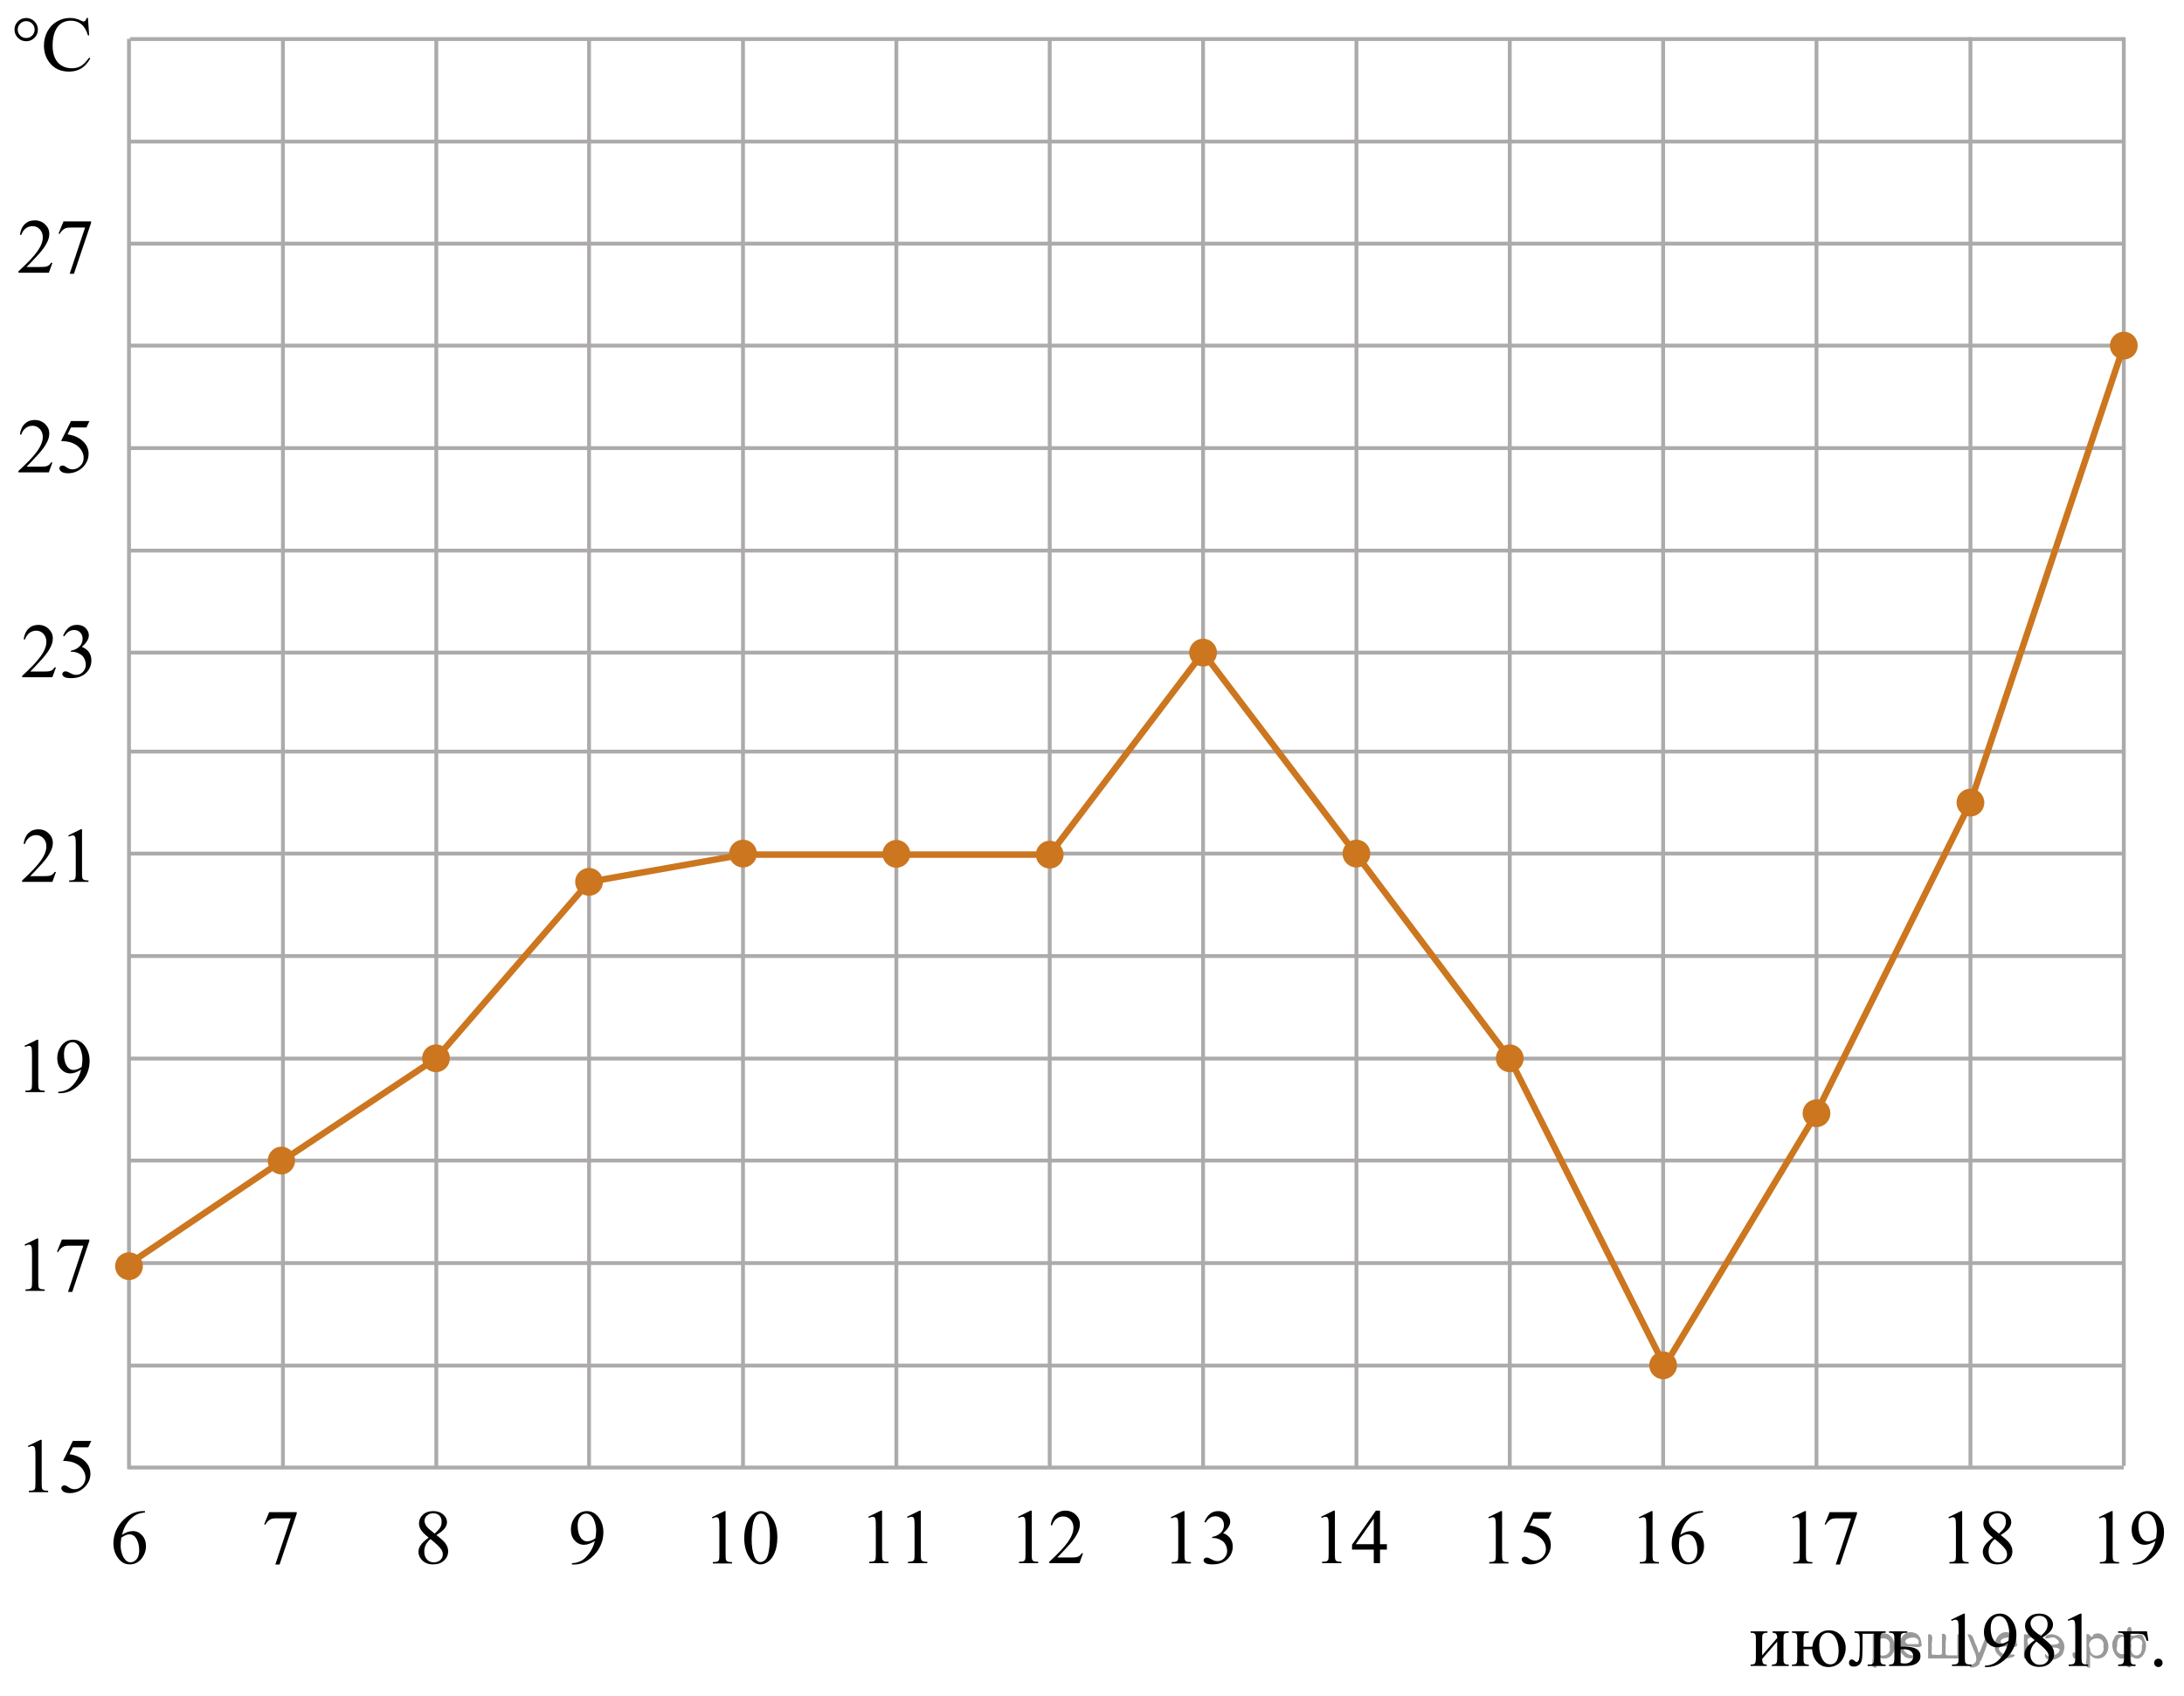 <?xml version="1.0" encoding="utf-8"?>
<!-- Generator: Adobe Illustrator 27.2.0, SVG Export Plug-In . SVG Version: 6.00 Build 0)  -->
<svg version="1.1" id="Слой_1" xmlns="http://www.w3.org/2000/svg" xmlns:xlink="http://www.w3.org/1999/xlink" x="0px" y="0px"
	 width="426.237px" height="330.986px" viewBox="0 0 426.237 330.986" enable-background="new 0 0 426.237 330.986"
	 xml:space="preserve">
<line fill="none" stroke="#ADAAAA" stroke-width="0.75" stroke-miterlimit="10" x1="25.412" y1="127.336" x2="414.488" y2="127.336"/>
<line fill="none" stroke="#ADAAAA" stroke-width="0.75" stroke-miterlimit="10" x1="25.412" y1="146.654" x2="414.488" y2="146.654"/>
<line fill="none" stroke="#ADAAAA" stroke-width="0.75" stroke-miterlimit="10" x1="25.412" y1="166.554" x2="414.488" y2="166.554"/>
<line fill="none" stroke="#ADAAAA" stroke-width="0.75" stroke-miterlimit="10" x1="25.412" y1="186.554" x2="414.488" y2="186.554"/>
<line fill="none" stroke="#ADAAAA" stroke-width="0.75" stroke-miterlimit="10" x1="25.412" y1="206.554" x2="414.488" y2="206.554"/>
<line fill="none" stroke="#ADAAAA" stroke-width="0.75" stroke-miterlimit="10" x1="25.412" y1="226.454" x2="414.488" y2="226.454"/>
<line fill="none" stroke="#ADAAAA" stroke-width="0.75" stroke-miterlimit="10" x1="25.412" y1="246.454" x2="414.488" y2="246.454"/>
<line fill="none" stroke="#ADAAAA" stroke-width="0.75" stroke-miterlimit="10" x1="25.412" y1="266.454" x2="414.488" y2="266.454"/>
<line fill="none" stroke="#ADAAAA" stroke-width="0.75" stroke-miterlimit="10" x1="25.373" y1="286.354" x2="414.488" y2="286.354"/>
<line fill="none" stroke="#ADAAAA" stroke-width="0.75" stroke-miterlimit="10" x1="25.174" y1="286.697" x2="25.174" y2="7.578"/>
<line fill="none" stroke="#ADAAAA" stroke-width="0.75" stroke-miterlimit="10" x1="55.219" y1="286.354" x2="55.219" y2="7.578"/>
<line fill="none" stroke="#ADAAAA" stroke-width="0.75" stroke-miterlimit="10" x1="85.149" y1="286.354" x2="85.149" y2="7.578"/>
<line fill="none" stroke="#ADAAAA" stroke-width="0.75" stroke-miterlimit="10" x1="114.962" y1="286.354" x2="114.962" y2="7.578"/>
<line fill="none" stroke="#ADAAAA" stroke-width="0.75" stroke-miterlimit="10" x1="145.007" y1="286.354" x2="145.007" y2="7.578"/>
<line fill="none" stroke="#ADAAAA" stroke-width="0.75" stroke-miterlimit="10" x1="174.937" y1="286.354" x2="174.937" y2="7.578"/>
<line fill="none" stroke="#ADAAAA" stroke-width="0.75" stroke-miterlimit="10" x1="204.866" y1="286.354" x2="204.866" y2="7.578"/>
<line fill="none" stroke="#ADAAAA" stroke-width="0.75" stroke-miterlimit="10" x1="234.795" y1="286.354" x2="234.795" y2="7.578"/>
<line fill="none" stroke="#ADAAAA" stroke-width="0.75" stroke-miterlimit="10" x1="264.725" y1="286.354" x2="264.725" y2="7.578"/>
<line fill="none" stroke="#ADAAAA" stroke-width="0.75" stroke-miterlimit="10" x1="294.654" y1="286.354" x2="294.654" y2="7.578"/>
<line fill="none" stroke="#ADAAAA" stroke-width="0.75" stroke-miterlimit="10" x1="324.583" y1="286.354" x2="324.583" y2="7.578"/>
<line fill="none" stroke="#ADAAAA" stroke-width="0.75" stroke-miterlimit="10" x1="354.513" y1="286.354" x2="354.513" y2="7.578"/>
<line fill="none" stroke="#ADAAAA" stroke-width="0.75" stroke-miterlimit="10" x1="25.412" y1="47.536" x2="414.488" y2="47.536"/>
<line fill="none" stroke="#ADAAAA" stroke-width="0.75" stroke-miterlimit="10" x1="25.412" y1="67.436" x2="414.488" y2="67.436"/>
<line fill="none" stroke="#ADAAAA" stroke-width="0.75" stroke-miterlimit="10" x1="25.412" y1="87.436" x2="414.488" y2="87.436"/>
<line fill="none" stroke="#ADAAAA" stroke-width="0.75" stroke-miterlimit="10" x1="25.412" y1="107.436" x2="414.488" y2="107.436"/>
<line fill="none" stroke="#ADAAAA" stroke-width="0.75" stroke-miterlimit="10" x1="25.373" y1="7.623" x2="414.488" y2="7.623"/>
<line fill="none" stroke="#ADAAAA" stroke-width="0.75" stroke-miterlimit="10" x1="25.412" y1="27.623" x2="414.488" y2="27.623"/>
<circle fill="#CC761F" stroke="#CC761F" stroke-width="0.75" stroke-miterlimit="10" cx="25.174" cy="247.065" r="2.339"/>
<ellipse fill="#CC761F" stroke="#CC761F" stroke-width="0.75" stroke-miterlimit="10" cx="54.92" cy="226.454" rx="2.292" ry="2.339"/>
<circle fill="#CC761F" stroke="#CC761F" stroke-width="0.75" stroke-miterlimit="10" cx="85.09" cy="206.504" r="2.339"/>
<circle fill="#CC761F" stroke="#CC761F" stroke-width="0.75" stroke-miterlimit="10" cx="114.962" cy="172.072" r="2.339"/>
<circle fill="#CC761F" stroke="#CC761F" stroke-width="0.75" stroke-miterlimit="10" cx="145.007" cy="166.554" r="2.339"/>
<circle fill="#CC761F" stroke="#CC761F" stroke-width="0.75" stroke-miterlimit="10" cx="174.937" cy="166.604" r="2.339"/>
<circle fill="#CC761F" stroke="#CC761F" stroke-width="0.75" stroke-miterlimit="10" cx="204.866" cy="166.76" r="2.339"/>
<circle fill="#CC761F" stroke="#CC761F" stroke-width="0.75" stroke-miterlimit="10" cx="234.795" cy="127.336" r="2.339"/>
<circle fill="#CC761F" stroke="#CC761F" stroke-width="0.75" stroke-miterlimit="10" cx="264.724" cy="166.554" r="2.339"/>
<circle fill="#CC761F" stroke="#CC761F" stroke-width="0.75" stroke-miterlimit="10" cx="294.654" cy="206.504" r="2.339"/>
<circle fill="#CC761F" stroke="#CC761F" stroke-width="0.75" stroke-miterlimit="10" cx="324.583" cy="266.404" r="2.339"/>
<circle fill="#CC761F" stroke="#CC761F" stroke-width="0.75" stroke-miterlimit="10" cx="354.513" cy="217.221" r="2.339"/>
<g>
	<defs>
		<polygon id="SVGID_1_" points="19.196,309.2 31.616,309.2 31.616,291.329 19.196,291.329 19.196,309.2 		"/>
	</defs>
	<clipPath id="SVGID_00000003087436324234757740000001990322070991964846_">
		<use xlink:href="#SVGID_1_"  overflow="visible"/>
	</clipPath>
	<g clip-path="url(#SVGID_00000003087436324234757740000001990322070991964846_)">
		<path d="M28.288,294.855v0.273c-0.652,0.064-1.185,0.192-1.597,0.388c-0.413,0.194-0.82,0.49-1.223,0.89
			c-0.403,0.398-0.736,0.843-1,1.332c-0.265,0.49-0.485,1.072-0.664,1.746
			c0.712-0.487,1.426-0.731,2.142-0.731c0.687,0,1.282,0.275,1.787,0.827c0.504,0.551,0.756,1.26,0.756,2.126
			c0,0.837-0.254,1.6-0.763,2.289c-0.613,0.837-1.423,1.255-2.431,1.255c-0.687,0-1.27-0.226-1.75-0.679
			c-0.939-0.881-1.408-2.023-1.408-3.426c0-0.896,0.18-1.748,0.541-2.555c0.361-0.808,0.876-1.523,1.545-2.149
			c0.669-0.625,1.31-1.046,1.923-1.262c0.613-0.217,1.184-0.325,1.712-0.325H28.288z M23.678,300.023
			c-0.089,0.665-0.133,1.201-0.133,1.61c0,0.473,0.088,0.985,0.263,1.539s0.436,0.993,0.782,1.318
			c0.252,0.231,0.559,0.347,0.919,0.347c0.43,0,0.814-0.202,1.152-0.606s0.508-0.98,0.508-1.728
			c0-0.842-0.168-1.57-0.504-2.186c-0.336-0.615-0.813-0.923-1.431-0.923c-0.188,0-0.389,0.039-0.604,0.118
			C24.416,299.592,24.098,299.762,23.678,300.023z"/>
	</g>
</g>
<g>
	<defs>
		<polygon id="SVGID_00000174560168755851217270000004032198689035550602_" points="48.71,309.2 61.13,309.2 
			61.13,291.329 48.71,291.329 48.71,309.2 		"/>
	</defs>
	<clipPath id="SVGID_00000030480682069826365050000003245320880413555352_">
		<use xlink:href="#SVGID_00000174560168755851217270000004032198689035550602_"  overflow="visible"/>
	</clipPath>
	<g clip-path="url(#SVGID_00000030480682069826365050000003245320880413555352_)">
		<path d="M52.524,295.062h5.389v0.28l-3.35,9.938h-0.831l3.002-9.016h-2.765c-0.559,0-0.956,0.066-1.193,0.199
			c-0.415,0.227-0.749,0.576-1,1.049l-0.215-0.081L52.524,295.062z"/>
	</g>
</g>
<g>
	<defs>
		<polygon id="SVGID_00000045582700850963294470000007369739676536770746_" points="78.939,309.2 91.359,309.2 
			91.359,291.329 78.939,291.329 78.939,309.2 		"/>
	</defs>
	<clipPath id="SVGID_00000152259020501540320940000009848794111793653893_">
		<use xlink:href="#SVGID_00000045582700850963294470000007369739676536770746_"  overflow="visible"/>
	</clipPath>
	<g clip-path="url(#SVGID_00000152259020501540320940000009848794111793653893_)">
		<path d="M83.659,300.031c-0.796-0.649-1.309-1.172-1.538-1.565c-0.23-0.394-0.345-0.802-0.345-1.226
			c0-0.649,0.252-1.21,0.756-1.68c0.504-0.47,1.174-0.705,2.009-0.705c0.81,0,1.463,0.219,1.957,0.657
			c0.494,0.438,0.741,0.938,0.741,1.499c0,0.374-0.134,0.755-0.4,1.145c-0.267,0.389-0.823,0.847-1.668,1.373
			c0.87,0.669,1.446,1.196,1.727,1.58c0.376,0.502,0.564,1.031,0.564,1.587c0,0.704-0.27,1.307-0.808,1.806
			c-0.539,0.5-1.245,0.749-2.12,0.749c-0.954,0-1.697-0.297-2.231-0.893c-0.425-0.477-0.638-1-0.638-1.565
			c0-0.443,0.149-0.883,0.449-1.318C82.412,301.039,82.927,300.557,83.659,300.031z M84.007,300.311
			c-0.41,0.345-0.714,0.72-0.912,1.126s-0.296,0.846-0.296,1.318c0,0.635,0.174,1.144,0.522,1.524
			c0.349,0.382,0.792,0.572,1.331,0.572c0.534,0,0.961-0.15,1.282-0.45s0.482-0.665,0.482-1.093
			c0-0.354-0.094-0.672-0.282-0.952C85.783,301.835,85.075,301.153,84.007,300.311z M84.823,299.241
			c0.593-0.531,0.968-0.951,1.127-1.259s0.237-0.656,0.237-1.045c0-0.517-0.146-0.922-0.438-1.215
			s-0.689-0.44-1.193-0.44c-0.504,0-0.915,0.145-1.23,0.435c-0.316,0.291-0.475,0.631-0.475,1.02
			c0,0.256,0.065,0.512,0.196,0.768s0.318,0.5,0.56,0.731L84.823,299.241z"/>
	</g>
</g>
<g>
	<defs>
		<polygon id="SVGID_00000017505542596007271580000012886763658960781968_" points="108.751,309.2 121.171,309.2 
			121.171,291.329 108.751,291.329 108.751,309.2 		"/>
	</defs>
	<clipPath id="SVGID_00000053537107046008393940000017938338912001958075_">
		<use xlink:href="#SVGID_00000017505542596007271580000012886763658960781968_"  overflow="visible"/>
	</clipPath>
	<g clip-path="url(#SVGID_00000053537107046008393940000017938338912001958075_)">
		<path d="M111.619,305.281v-0.273c0.643-0.01,1.24-0.159,1.794-0.446c0.553-0.288,1.088-0.792,1.605-1.511
			c0.517-0.719,0.876-1.509,1.079-2.37c-0.776,0.497-1.478,0.746-2.105,0.746c-0.707,0-1.312-0.272-1.816-0.816
			c-0.504-0.543-0.756-1.266-0.756-2.167c0-0.876,0.252-1.656,0.756-2.34c0.608-0.832,1.401-1.248,2.379-1.248
			c0.825,0,1.532,0.34,2.12,1.019c0.722,0.842,1.082,1.881,1.082,3.116c0,1.112-0.274,2.149-0.823,3.112
			c-0.548,0.962-1.312,1.761-2.29,2.396c-0.796,0.522-1.663,0.783-2.602,0.783H111.619z M116.215,300.134
			c0.089-0.64,0.133-1.152,0.133-1.536c0-0.477-0.082-0.993-0.245-1.547s-0.394-0.979-0.693-1.273
			s-0.639-0.443-1.019-0.443c-0.44,0-0.825,0.197-1.156,0.591s-0.497,0.98-0.497,1.758
			c0,1.038,0.22,1.851,0.66,2.437c0.321,0.423,0.716,0.635,1.185,0.635c0.228,0,0.497-0.054,0.808-0.162
			S115.978,300.331,116.215,300.134z"/>
	</g>
</g>
<g>
	<defs>
		<polygon id="SVGID_00000181801087341819698580000014136234518500143515_" points="136.31,309.2 155.492,309.2 
			155.492,291.329 136.31,291.329 136.31,309.2 		"/>
	</defs>
	<clipPath id="SVGID_00000150803185416547234170000003930337307800694659_">
		<use xlink:href="#SVGID_00000181801087341819698580000014136234518500143515_"  overflow="visible"/>
	</clipPath>
	<g clip-path="url(#SVGID_00000150803185416547234170000003930337307800694659_)">
		<path d="M138.937,296.044l2.429-1.188h0.243v8.454c0,0.561,0.023,0.911,0.07,1.049
			c0.047,0.138,0.144,0.243,0.291,0.317c0.147,0.073,0.446,0.115,0.897,0.125v0.273h-3.753v-0.273
			c0.471-0.01,0.775-0.05,0.913-0.122c0.137-0.071,0.233-0.167,0.287-0.287c0.054-0.121,0.081-0.481,0.081-1.082
			v-5.405c0-0.728-0.024-1.195-0.073-1.402c-0.035-0.157-0.097-0.273-0.188-0.347
			c-0.091-0.074-0.2-0.111-0.327-0.111c-0.182,0-0.435,0.076-0.758,0.23L138.937,296.044z"/>
		<path d="M145.251,300.127c0-1.142,0.172-2.125,0.515-2.949s0.8-1.438,1.369-1.843
			c0.441-0.319,0.897-0.479,1.369-0.479c0.765,0,1.452,0.392,2.061,1.174c0.76,0.97,1.141,2.284,1.141,3.942
			c0,1.162-0.167,2.149-0.5,2.961c-0.334,0.812-0.759,1.402-1.277,1.769c-0.518,0.367-1.017,0.55-1.498,0.55
			c-0.952,0-1.744-0.564-2.377-1.69C145.518,302.61,145.251,301.466,145.251,300.127z M146.693,300.311
			c0,1.379,0.169,2.503,0.508,3.375c0.28,0.733,0.697,1.1,1.251,1.1c0.265,0,0.54-0.119,0.824-0.358
			c0.285-0.238,0.5-0.639,0.648-1.199c0.226-0.847,0.338-2.04,0.338-3.581c0-1.143-0.118-2.095-0.353-2.857
			c-0.177-0.566-0.405-0.968-0.685-1.204c-0.201-0.162-0.444-0.243-0.729-0.243c-0.334,0-0.63,0.15-0.891,0.45
			c-0.353,0.409-0.594,1.051-0.721,1.927C146.757,298.596,146.693,299.46,146.693,300.311z"/>
	</g>
</g>
<g>
	<defs>
		<polygon id="SVGID_00000155138061687519189300000002140662718312512940_" points="166.84,307.779 184.711,307.779 
			184.711,291.219 166.84,291.219 166.84,307.779 		"/>
	</defs>
	<clipPath id="SVGID_00000043438568048856025790000000229531909985428918_">
		<use xlink:href="#SVGID_00000155138061687519189300000002140662718312512940_"  overflow="visible"/>
	</clipPath>
	<g clip-path="url(#SVGID_00000043438568048856025790000000229531909985428918_)">
		<path d="M169.47,295.952l2.437-1.193h0.244v8.487c0,0.564,0.023,0.914,0.07,1.053
			c0.047,0.138,0.144,0.244,0.291,0.318c0.148,0.074,0.448,0.116,0.901,0.126v0.274h-3.766v-0.274
			c0.473-0.01,0.778-0.051,0.915-0.122s0.234-0.168,0.288-0.289s0.081-0.483,0.081-1.086v-5.426
			c0-0.731-0.024-1.2-0.074-1.408c-0.035-0.158-0.097-0.274-0.189-0.349c-0.091-0.074-0.2-0.111-0.328-0.111
			c-0.183,0-0.436,0.077-0.761,0.231L169.47,295.952z"/>
		<path d="M177.031,295.952l2.437-1.193h0.244v8.487c0,0.564,0.023,0.914,0.07,1.053
			c0.047,0.138,0.144,0.244,0.291,0.318c0.148,0.074,0.448,0.116,0.901,0.126v0.274h-3.766v-0.274
			c0.473-0.01,0.778-0.051,0.915-0.122s0.234-0.168,0.288-0.289s0.081-0.483,0.081-1.086v-5.426
			c0-0.731-0.024-1.2-0.074-1.408c-0.035-0.158-0.097-0.274-0.189-0.349c-0.091-0.074-0.2-0.111-0.328-0.111
			c-0.183,0-0.436,0.077-0.761,0.231L177.031,295.952z"/>
	</g>
</g>
<g>
	<defs>
		<polygon id="SVGID_00000060743240742916179670000012499824534113328821_" points="196.059,307.779 215.241,307.779 
			215.241,291.219 196.059,291.219 196.059,307.779 		"/>
	</defs>
	<clipPath id="SVGID_00000113313713080566147730000013750584901680037780_">
		<use xlink:href="#SVGID_00000060743240742916179670000012499824534113328821_"  overflow="visible"/>
	</clipPath>
	<g clip-path="url(#SVGID_00000113313713080566147730000013750584901680037780_)">
		<path d="M198.688,295.952l2.429-1.193h0.242v8.487c0,0.564,0.023,0.914,0.07,1.053
			c0.047,0.138,0.144,0.244,0.291,0.318c0.146,0.074,0.446,0.116,0.897,0.126v0.274h-3.753v-0.274
			c0.471-0.01,0.774-0.051,0.912-0.122s0.233-0.168,0.287-0.289s0.081-0.483,0.081-1.086v-5.426
			c0-0.731-0.024-1.2-0.073-1.408c-0.035-0.158-0.098-0.274-0.189-0.349s-0.199-0.111-0.327-0.111
			c-0.182,0-0.435,0.077-0.758,0.231L198.688,295.952z"/>
		<path d="M211.367,303.083l-0.699,1.935h-5.888v-0.274c1.732-1.591,2.951-2.891,3.658-3.898
			c0.706-1.008,1.06-1.93,1.06-2.765c0-0.638-0.194-1.161-0.582-1.571c-0.387-0.41-0.851-0.615-1.391-0.615
			c-0.49,0-0.931,0.144-1.321,0.434c-0.39,0.289-0.678,0.713-0.864,1.27h-0.273
			c0.123-0.914,0.439-1.615,0.946-2.104s1.142-0.734,1.902-0.734c0.81,0,1.484,0.263,2.027,0.786
			c0.542,0.523,0.812,1.142,0.812,1.853c0,0.51-0.117,1.019-0.352,1.527c-0.363,0.801-0.952,1.648-1.767,2.542
			c-1.222,1.345-1.984,2.155-2.289,2.432h2.606c0.53,0,0.901-0.019,1.115-0.06
			c0.213-0.039,0.405-0.119,0.577-0.24s0.321-0.293,0.449-0.516H211.367z"/>
	</g>
</g>
<g>
	<defs>
		<polygon id="SVGID_00000030446970257430107040000008827023609216386176_" points="225.86,309.2 243.731,309.2 
			243.731,291.329 225.86,291.329 225.86,309.2 		"/>
	</defs>
	<clipPath id="SVGID_00000034072825346206576470000000626902744726868664_">
		<use xlink:href="#SVGID_00000030446970257430107040000008827023609216386176_"  overflow="visible"/>
	</clipPath>
	<g clip-path="url(#SVGID_00000034072825346206576470000000626902744726868664_)">
		<path d="M228.492,296.044l2.437-1.188h0.244v8.454c0,0.561,0.023,0.911,0.07,1.049s0.144,0.243,0.291,0.317
			c0.148,0.073,0.448,0.115,0.901,0.125v0.273h-3.766v-0.273c0.473-0.01,0.777-0.05,0.915-0.122
			c0.138-0.071,0.234-0.167,0.288-0.287c0.055-0.121,0.081-0.481,0.081-1.082v-5.405
			c0-0.728-0.024-1.195-0.073-1.402c-0.035-0.157-0.098-0.273-0.189-0.347c-0.091-0.074-0.2-0.111-0.328-0.111
			c-0.183,0-0.436,0.076-0.761,0.23L228.492,296.044z"/>
		<path d="M235.049,296.966c0.285-0.674,0.645-1.194,1.081-1.562c0.435-0.366,0.979-0.55,1.628-0.55
			c0.803,0,1.418,0.261,1.847,0.782c0.324,0.39,0.487,0.805,0.487,1.248c0,0.729-0.458,1.481-1.374,2.26
			c0.615,0.241,1.081,0.586,1.395,1.033c0.315,0.448,0.473,0.975,0.473,1.58c0,0.866-0.275,1.617-0.827,2.252
			c-0.719,0.827-1.76,1.24-3.123,1.24c-0.674,0-1.133-0.083-1.377-0.251c-0.243-0.167-0.365-0.347-0.365-0.539
			c0-0.143,0.058-0.268,0.173-0.376c0.116-0.108,0.255-0.162,0.418-0.162c0.123,0,0.248,0.019,0.376,0.059
			c0.084,0.024,0.273,0.114,0.568,0.27c0.296,0.155,0.5,0.247,0.613,0.277c0.182,0.054,0.377,0.081,0.583,0.081
			c0.502,0,0.94-0.194,1.31-0.584c0.372-0.389,0.558-0.849,0.558-1.381c0-0.389-0.086-0.768-0.258-1.137
			c-0.129-0.275-0.269-0.484-0.421-0.628c-0.212-0.196-0.503-0.375-0.872-0.535
			c-0.369-0.159-0.745-0.239-1.129-0.239h-0.236v-0.222c0.389-0.05,0.778-0.19,1.17-0.421
			s0.676-0.51,0.853-0.835c0.178-0.324,0.267-0.682,0.267-1.07c0-0.507-0.159-0.917-0.477-1.23
			s-0.713-0.469-1.185-0.469c-0.763,0-1.4,0.409-1.912,1.226L235.049,296.966z"/>
	</g>
</g>
<g>
	<defs>
		<polygon id="SVGID_00000156575763357406885390000014287600371701903505_" points="255.202,307.779 274.453,307.779 
			274.453,291.219 255.202,291.219 255.202,307.779 		"/>
	</defs>
	<clipPath id="SVGID_00000093142380512289212730000002055145292227590791_">
		<use xlink:href="#SVGID_00000156575763357406885390000014287600371701903505_"  overflow="visible"/>
	</clipPath>
	<g clip-path="url(#SVGID_00000093142380512289212730000002055145292227590791_)">
		<path d="M257.843,295.952l2.438-1.193h0.244v8.487c0,0.564,0.023,0.914,0.07,1.053
			c0.046,0.138,0.144,0.244,0.291,0.318c0.148,0.074,0.448,0.116,0.901,0.126v0.274h-3.767v-0.274
			c0.473-0.01,0.777-0.051,0.916-0.122c0.138-0.071,0.233-0.168,0.288-0.289c0.054-0.121,0.081-0.483,0.081-1.086
			v-5.426c0-0.731-0.024-1.2-0.074-1.408c-0.034-0.158-0.097-0.274-0.189-0.349
			c-0.091-0.074-0.2-0.111-0.328-0.111c-0.183,0-0.435,0.077-0.761,0.231L257.843,295.952z"/>
		<path d="M270.672,301.311v1.053h-1.344v2.653h-1.219v-2.653h-4.239v-0.949l4.646-6.656h0.812v6.553H270.672z
			 M268.11,301.311v-4.988l-3.516,4.988H268.11z"/>
	</g>
</g>
<g>
	<defs>
		<polygon id="SVGID_00000152975584813012515730000013276039803581364354_" points="2.829,295.29 20.7,295.29 20.7,277.419 
			2.829,277.419 2.829,295.29 		"/>
	</defs>
	<clipPath id="SVGID_00000115489312034035172780000009255731614286629784_">
		<use xlink:href="#SVGID_00000152975584813012515730000013276039803581364354_"  overflow="visible"/>
	</clipPath>
	<g clip-path="url(#SVGID_00000115489312034035172780000009255731614286629784_)">
		<path d="M5.455,282.133l2.437-1.188H8.135v8.454c0,0.561,0.023,0.911,0.07,1.049s0.144,0.243,0.291,0.317
			c0.148,0.073,0.448,0.115,0.901,0.125v0.273H5.632v-0.273c0.473-0.01,0.778-0.05,0.915-0.122
			c0.138-0.071,0.234-0.167,0.288-0.287c0.054-0.121,0.081-0.481,0.081-1.082v-5.405
			c0-0.728-0.024-1.195-0.074-1.402c-0.035-0.157-0.097-0.273-0.189-0.347c-0.091-0.074-0.2-0.111-0.328-0.111
			c-0.183,0-0.436,0.076-0.761,0.23L5.455,282.133z"/>
		<path d="M17.808,281.152l-0.576,1.255h-3.013l-0.657,1.344c1.305,0.192,2.338,0.677,3.101,1.454
			c0.655,0.67,0.982,1.458,0.982,2.363c0,0.526-0.107,1.014-0.321,1.462c-0.214,0.448-0.484,0.829-0.809,1.145
			c-0.325,0.315-0.686,0.568-1.085,0.761c-0.566,0.271-1.147,0.405-1.743,0.405c-0.601,0-1.037-0.102-1.31-0.306
			c-0.273-0.204-0.41-0.43-0.41-0.676c0-0.138,0.057-0.26,0.17-0.365c0.113-0.106,0.256-0.159,0.428-0.159
			c0.128,0,0.24,0.019,0.336,0.06c0.096,0.039,0.259,0.14,0.491,0.303c0.369,0.256,0.743,0.384,1.123,0.384
			c0.576,0,1.081-0.218,1.517-0.653c0.436-0.436,0.654-0.967,0.654-1.592c0-0.606-0.195-1.17-0.584-1.694
			c-0.389-0.524-0.925-0.929-1.609-1.215c-0.537-0.222-1.268-0.35-2.193-0.384l1.92-3.891H17.808z"/>
	</g>
</g>
<g>
	<defs>
		<polygon id="SVGID_00000176004095120729208650000016996752629893043348_" points="317.233,309.2 336.415,309.2 
			336.415,291.329 317.233,291.329 317.233,309.2 		"/>
	</defs>
	<clipPath id="SVGID_00000094587075271058317280000013663960722942133161_">
		<use xlink:href="#SVGID_00000176004095120729208650000016996752629893043348_"  overflow="visible"/>
	</clipPath>
	<g clip-path="url(#SVGID_00000094587075271058317280000013663960722942133161_)">
		<path d="M319.846,296.044l2.429-1.188h0.243v8.454c0,0.561,0.023,0.911,0.069,1.049
			c0.047,0.138,0.144,0.243,0.291,0.317c0.147,0.073,0.446,0.115,0.897,0.125v0.273h-3.753v-0.273
			c0.471-0.01,0.775-0.05,0.913-0.122c0.137-0.071,0.232-0.167,0.287-0.287c0.054-0.121,0.08-0.481,0.08-1.082
			v-5.405c0-0.728-0.024-1.195-0.073-1.402c-0.034-0.157-0.097-0.273-0.188-0.347
			c-0.091-0.074-0.2-0.111-0.327-0.111c-0.182,0-0.435,0.076-0.759,0.23L319.846,296.044z"/>
		<path d="M332.371,294.855v0.273c-0.647,0.064-1.176,0.192-1.586,0.388c-0.409,0.194-0.815,0.49-1.214,0.89
			c-0.4,0.398-0.731,0.843-0.994,1.332c-0.262,0.49-0.481,1.072-0.658,1.746c0.706-0.487,1.415-0.731,2.127-0.731
			c0.682,0,1.272,0.275,1.773,0.827c0.5,0.551,0.751,1.26,0.751,2.126c0,0.837-0.253,1.6-0.759,2.289
			c-0.608,0.837-1.413,1.255-2.413,1.255c-0.683,0-1.262-0.226-1.737-0.679c-0.932-0.881-1.398-2.023-1.398-3.426
			c0-0.896,0.18-1.748,0.538-2.555c0.357-0.808,0.869-1.523,1.534-2.149c0.664-0.625,1.301-1.046,1.909-1.262
			c0.608-0.217,1.175-0.325,1.7-0.325H332.371z M327.794,300.023c-0.089,0.665-0.133,1.201-0.133,1.61
			c0,0.473,0.087,0.985,0.262,1.539c0.174,0.554,0.433,0.993,0.776,1.318c0.25,0.231,0.554,0.347,0.912,0.347
			c0.427,0,0.809-0.202,1.145-0.606s0.504-0.98,0.504-1.728c0-0.842-0.167-1.57-0.5-2.186
			c-0.334-0.615-0.808-0.923-1.421-0.923c-0.186,0-0.386,0.039-0.6,0.118
			C328.527,299.592,328.211,299.762,327.794,300.023z"/>
	</g>
</g>
<g>
	<defs>
		<polygon id="SVGID_00000025438087202578350550000017987211941274524801_" points="347.162,309.2 366.344,309.2 
			366.344,291.329 347.162,291.329 347.162,309.2 		"/>
	</defs>
	<clipPath id="SVGID_00000025436646127314138270000016212910721106892990_">
		<use xlink:href="#SVGID_00000025438087202578350550000017987211941274524801_"  overflow="visible"/>
	</clipPath>
	<g clip-path="url(#SVGID_00000025436646127314138270000016212910721106892990_)">
		<path d="M349.784,296.044l2.429-1.188h0.242v8.454c0,0.561,0.023,0.911,0.07,1.049s0.144,0.243,0.291,0.317
			c0.146,0.073,0.446,0.115,0.897,0.125v0.273h-3.753v-0.273c0.471-0.01,0.774-0.05,0.912-0.122
			c0.138-0.071,0.233-0.167,0.287-0.287c0.054-0.121,0.081-0.481,0.081-1.082v-5.405
			c0-0.728-0.024-1.195-0.073-1.402c-0.035-0.157-0.098-0.273-0.189-0.347c-0.091-0.074-0.199-0.111-0.327-0.111
			c-0.182,0-0.435,0.076-0.758,0.23L349.784,296.044z"/>
		<path d="M357.07,295.062h5.351v0.28l-3.327,9.938h-0.824l2.981-9.016h-2.744c-0.555,0-0.95,0.066-1.185,0.199
			c-0.412,0.227-0.743,0.576-0.993,1.049l-0.214-0.081L357.07,295.062z"/>
	</g>
</g>
<g>
	<defs>
		<polygon id="SVGID_00000131357604772589216130000009026463977759137414_" points="377.631,309.2 395.502,309.2 
			395.502,291.329 377.631,291.329 377.631,309.2 		"/>
	</defs>
	<clipPath id="SVGID_00000181079752093024004180000015378033386678605741_">
		<use xlink:href="#SVGID_00000131357604772589216130000009026463977759137414_"  overflow="visible"/>
	</clipPath>
	<g clip-path="url(#SVGID_00000181079752093024004180000015378033386678605741_)">
		<path d="M380.267,296.044l2.437-1.188h0.243v8.454c0,0.561,0.023,0.911,0.07,1.049s0.144,0.243,0.292,0.317
			c0.147,0.073,0.447,0.115,0.9,0.125v0.273h-3.766v-0.273c0.473-0.01,0.778-0.05,0.916-0.122
			c0.138-0.071,0.233-0.167,0.288-0.287c0.054-0.121,0.081-0.481,0.081-1.082v-5.405
			c0-0.728-0.024-1.195-0.074-1.402c-0.034-0.157-0.097-0.273-0.189-0.347c-0.091-0.074-0.2-0.111-0.328-0.111
			c-0.183,0-0.435,0.076-0.761,0.23L380.267,296.044z"/>
		<path d="M388.957,300.031c-0.793-0.649-1.304-1.172-1.532-1.565c-0.23-0.394-0.344-0.802-0.344-1.226
			c0-0.649,0.251-1.21,0.753-1.68c0.503-0.47,1.169-0.705,2.001-0.705c0.808,0,1.457,0.219,1.949,0.657
			c0.492,0.438,0.739,0.938,0.739,1.499c0,0.374-0.134,0.755-0.399,1.145c-0.266,0.389-0.819,0.847-1.661,1.373
			c0.866,0.669,1.44,1.196,1.721,1.58c0.374,0.502,0.56,1.031,0.56,1.587c0,0.704-0.268,1.307-0.805,1.806
			c-0.536,0.5-1.24,0.749-2.111,0.749c-0.95,0-1.691-0.297-2.223-0.893c-0.424-0.477-0.635-1-0.635-1.565
			c0-0.443,0.148-0.883,0.446-1.318S388.229,300.557,388.957,300.031z M389.304,300.311
			c-0.408,0.345-0.711,0.72-0.908,1.126s-0.295,0.846-0.295,1.318c0,0.635,0.173,1.144,0.52,1.524
			c0.347,0.382,0.788,0.572,1.325,0.572c0.531,0,0.957-0.15,1.277-0.45c0.319-0.3,0.479-0.665,0.479-1.093
			c0-0.354-0.094-0.672-0.28-0.952C391.074,301.835,390.367,301.153,389.304,300.311z M390.116,299.241
			c0.591-0.531,0.965-0.951,1.122-1.259s0.236-0.656,0.236-1.045c0-0.517-0.145-0.922-0.435-1.215
			c-0.291-0.293-0.686-0.44-1.19-0.44c-0.502,0-0.91,0.145-1.226,0.435c-0.315,0.291-0.472,0.631-0.472,1.02
			c0,0.256,0.065,0.512,0.195,0.768c0.13,0.256,0.316,0.5,0.558,0.731L390.116,299.241z"/>
	</g>
</g>
<g>
	<defs>
		<polygon id="SVGID_00000104678832392296081170000004449247754513885346_" points="406.986,309.2 426.237,309.2 
			426.237,291.329 406.986,291.329 406.986,309.2 		"/>
	</defs>
	<clipPath id="SVGID_00000106126996773512447490000002293759005770412702_">
		<use xlink:href="#SVGID_00000104678832392296081170000004449247754513885346_"  overflow="visible"/>
	</clipPath>
	<g clip-path="url(#SVGID_00000106126996773512447490000002293759005770412702_)">
		<path d="M409.632,296.044l2.438-1.188h0.243v8.454c0,0.561,0.023,0.911,0.07,1.049s0.144,0.243,0.292,0.317
			c0.147,0.073,0.447,0.115,0.9,0.125v0.273h-3.767v-0.273c0.473-0.01,0.778-0.05,0.916-0.122
			c0.138-0.071,0.234-0.167,0.288-0.287c0.055-0.121,0.081-0.481,0.081-1.082v-5.405
			c0-0.728-0.024-1.195-0.073-1.402c-0.035-0.157-0.098-0.273-0.189-0.347c-0.092-0.074-0.201-0.111-0.329-0.111
			c-0.182,0-0.435,0.076-0.761,0.23L409.632,296.044z"/>
		<path d="M416.22,305.281v-0.273c0.64-0.01,1.236-0.159,1.787-0.446c0.552-0.288,1.085-0.792,1.6-1.511
			c0.514-0.719,0.872-1.509,1.074-2.37c-0.773,0.497-1.473,0.746-2.098,0.746c-0.704,0-1.307-0.272-1.81-0.816
			c-0.502-0.543-0.753-1.266-0.753-2.167c0-0.876,0.251-1.656,0.753-2.34c0.606-0.832,1.397-1.248,2.371-1.248
			c0.822,0,1.526,0.34,2.112,1.019c0.719,0.842,1.078,1.881,1.078,3.116c0,1.112-0.273,2.149-0.819,3.112
			c-0.547,0.962-1.308,1.761-2.282,2.396c-0.793,0.522-1.657,0.783-2.593,0.783H416.22z M420.799,300.134
			c0.089-0.64,0.133-1.152,0.133-1.536c0-0.477-0.081-0.993-0.243-1.547c-0.163-0.554-0.394-0.979-0.691-1.273
			s-0.636-0.443-1.015-0.443c-0.439,0-0.823,0.197-1.152,0.591c-0.33,0.394-0.495,0.98-0.495,1.758
			c0,1.038,0.219,1.851,0.657,2.437c0.32,0.423,0.714,0.635,1.182,0.635c0.227,0,0.495-0.054,0.806-0.162
			C420.289,300.484,420.563,300.331,420.799,300.134z"/>
	</g>
</g>
<g>
	<defs>
		<polygon id="SVGID_00000069399446386910557810000001779428707079807652_" points="1.449,174.834 20.7,174.834 20.7,158.274 
			1.449,158.274 1.449,174.834 		"/>
	</defs>
	<clipPath id="SVGID_00000063611146472316674310000005881493754956223405_">
		<use xlink:href="#SVGID_00000069399446386910557810000001779428707079807652_"  overflow="visible"/>
	</clipPath>
	<g clip-path="url(#SVGID_00000063611146472316674310000005881493754956223405_)">
		<path d="M10.926,170.138l-0.701,1.935H4.317v-0.274c1.738-1.591,2.961-2.891,3.67-3.898s1.063-1.93,1.063-2.765
			c0-0.638-0.194-1.161-0.584-1.571s-0.854-0.615-1.396-0.615c-0.492,0-0.934,0.144-1.326,0.434
			c-0.391,0.289-0.681,0.713-0.868,1.27H4.604c0.123-0.914,0.44-1.615,0.949-2.104s1.146-0.734,1.909-0.734
			c0.812,0,1.491,0.263,2.035,0.786s0.816,1.142,0.816,1.853c0,0.51-0.118,1.019-0.354,1.527
			c-0.365,0.801-0.956,1.648-1.773,2.542c-1.226,1.345-1.992,2.155-2.297,2.432h2.615
			c0.532,0,0.905-0.019,1.119-0.06c0.214-0.039,0.408-0.119,0.58-0.24s0.322-0.293,0.45-0.516H10.926z"/>
		<path d="M13.326,163.007l2.438-1.193h0.243v8.487c0,0.564,0.023,0.914,0.07,1.053
			c0.047,0.138,0.144,0.244,0.292,0.318s0.448,0.116,0.901,0.126v0.274h-3.767v-0.274
			c0.473-0.01,0.777-0.051,0.915-0.122s0.234-0.168,0.288-0.289c0.055-0.121,0.082-0.483,0.082-1.086v-5.426
			c0-0.731-0.025-1.2-0.074-1.408c-0.034-0.158-0.098-0.274-0.189-0.349s-0.2-0.111-0.328-0.111
			c-0.183,0-0.436,0.077-0.761,0.231L13.326,163.007z"/>
	</g>
</g>
<g>
	<defs>
		<polygon id="SVGID_00000012442409272141946580000010254761682945033863_" points="1.484,136.272 20.666,136.272 
			20.666,118.401 1.484,118.401 1.484,136.272 		"/>
	</defs>
	<clipPath id="SVGID_00000101812927638537037800000013865958938636330669_">
		<use xlink:href="#SVGID_00000012442409272141946580000010254761682945033863_"  overflow="visible"/>
	</clipPath>
	<g clip-path="url(#SVGID_00000101812927638537037800000013865958938636330669_)">
		<path d="M10.92,130.219l-0.699,1.927H4.334v-0.273c1.731-1.585,2.95-2.879,3.657-3.884
			c0.706-1.004,1.06-1.922,1.06-2.754c0-0.635-0.194-1.156-0.581-1.565c-0.388-0.408-0.852-0.612-1.392-0.612
			c-0.49,0-0.931,0.144-1.32,0.432c-0.391,0.288-0.679,0.71-0.865,1.267H4.62
			c0.123-0.911,0.439-1.61,0.946-2.098s1.142-0.731,1.902-0.731c0.81,0,1.485,0.261,2.027,0.782
			c0.542,0.522,0.814,1.138,0.814,1.846c0,0.508-0.118,1.015-0.353,1.522c-0.363,0.798-0.952,1.642-1.767,2.532
			c-1.222,1.339-1.984,2.147-2.288,2.422h2.604c0.53,0,0.901-0.019,1.115-0.059s0.406-0.119,0.578-0.24
			c0.171-0.12,0.321-0.292,0.448-0.513H10.92z"/>
		<path d="M12.312,124.038c0.284-0.674,0.644-1.194,1.078-1.562c0.434-0.366,0.975-0.55,1.622-0.55
			c0.8,0,1.413,0.261,1.84,0.782c0.324,0.39,0.486,0.805,0.486,1.248c0,0.729-0.457,1.481-1.369,2.26
			c0.613,0.241,1.077,0.586,1.391,1.033c0.315,0.448,0.472,0.975,0.472,1.58c0,0.866-0.275,1.617-0.824,2.252
			c-0.717,0.827-1.755,1.24-3.113,1.24c-0.672,0-1.13-0.083-1.373-0.251c-0.242-0.167-0.364-0.347-0.364-0.539
			c0-0.143,0.058-0.268,0.174-0.376c0.115-0.108,0.254-0.162,0.415-0.162c0.123,0,0.248,0.019,0.376,0.059
			c0.083,0.024,0.272,0.114,0.566,0.27c0.294,0.155,0.498,0.247,0.61,0.277c0.182,0.054,0.376,0.081,0.582,0.081
			c0.5,0,0.935-0.194,1.306-0.584c0.371-0.389,0.556-0.849,0.556-1.381c0-0.389-0.086-0.768-0.257-1.137
			c-0.128-0.275-0.268-0.484-0.42-0.628c-0.211-0.196-0.5-0.375-0.868-0.535c-0.368-0.159-0.743-0.239-1.126-0.239
			h-0.235v-0.222c0.387-0.05,0.776-0.19,1.166-0.421s0.674-0.51,0.85-0.835
			c0.177-0.324,0.266-0.682,0.266-1.07c0-0.507-0.158-0.917-0.475-1.23s-0.711-0.469-1.182-0.469
			c-0.761,0-1.395,0.409-1.906,1.226L12.312,124.038z"/>
	</g>
</g>
<g>
	<defs>
		<polygon id="SVGID_00000061442612753888971820000004614117150152107696_" points="0.725,96.295 21.425,96.295 
			21.425,78.424 0.725,78.424 0.725,96.295 		"/>
	</defs>
	<clipPath id="SVGID_00000089532422654748808960000005820049977802459013_">
		<use xlink:href="#SVGID_00000061442612753888971820000004614117150152107696_"  overflow="visible"/>
	</clipPath>
	<g clip-path="url(#SVGID_00000089532422654748808960000005820049977802459013_)">
		<path d="M10.231,90.241l-0.704,1.927H3.597v-0.273c1.744-1.585,2.973-2.879,3.684-3.884
			c0.712-1.004,1.067-1.922,1.067-2.754c0-0.635-0.195-1.156-0.585-1.565c-0.391-0.408-0.857-0.612-1.401-0.612
			c-0.494,0-0.938,0.144-1.33,0.432c-0.394,0.288-0.684,0.71-0.871,1.267H3.886
			c0.123-0.911,0.441-1.61,0.952-2.098c0.512-0.487,1.15-0.731,1.916-0.731c0.815,0,1.496,0.261,2.042,0.782
			c0.546,0.522,0.819,1.138,0.819,1.846c0,0.508-0.118,1.015-0.355,1.522c-0.366,0.798-0.959,1.642-1.779,2.532
			c-1.23,1.339-1.999,2.147-2.305,2.422h2.623c0.534,0,0.908-0.019,1.123-0.059s0.409-0.119,0.582-0.24
			c0.173-0.12,0.324-0.292,0.452-0.513H10.231z"/>
		<path d="M17.451,82.156l-0.579,1.255h-3.023l-0.66,1.344c1.31,0.192,2.348,0.677,3.113,1.454
			c0.657,0.67,0.986,1.458,0.986,2.363c0,0.526-0.108,1.014-0.323,1.462s-0.485,0.829-0.811,1.145
			c-0.326,0.315-0.69,0.568-1.089,0.761c-0.568,0.271-1.152,0.405-1.75,0.405c-0.603,0-1.041-0.102-1.315-0.306
			s-0.411-0.43-0.411-0.676c0-0.138,0.057-0.26,0.17-0.365c0.114-0.106,0.257-0.159,0.431-0.159
			c0.128,0,0.24,0.019,0.337,0.06c0.097,0.039,0.261,0.14,0.493,0.303c0.37,0.256,0.746,0.384,1.126,0.384
			c0.578,0,1.086-0.218,1.523-0.653c0.438-0.436,0.656-0.967,0.656-1.592c0-0.606-0.195-1.17-0.586-1.694
			c-0.391-0.524-0.929-0.929-1.615-1.215c-0.539-0.222-1.272-0.35-2.202-0.384l1.928-3.891H17.451z"/>
	</g>
</g>
<g>
	<defs>
		<polygon id="SVGID_00000179643341692434986820000011439973842147607485_" points="0.725,57.338 21.424,57.338 
			21.424,39.467 0.725,39.467 0.725,57.338 		"/>
	</defs>
	<clipPath id="SVGID_00000017518228506168730870000016743365882368766392_">
		<use xlink:href="#SVGID_00000179643341692434986820000011439973842147607485_"  overflow="visible"/>
	</clipPath>
	<g clip-path="url(#SVGID_00000017518228506168730870000016743365882368766392_)">
		<path d="M10.235,51.285L9.531,53.212H3.601v-0.273c1.744-1.585,2.973-2.879,3.684-3.884
			c0.712-1.004,1.067-1.922,1.067-2.754c0-0.635-0.195-1.156-0.585-1.565c-0.391-0.408-0.857-0.612-1.401-0.612
			c-0.494,0-0.938,0.144-1.33,0.432c-0.394,0.288-0.684,0.71-0.871,1.267H3.89
			c0.123-0.911,0.441-1.61,0.952-2.098c0.512-0.487,1.15-0.731,1.916-0.731c0.815,0,1.496,0.261,2.042,0.782
			c0.546,0.522,0.819,1.138,0.819,1.846c0,0.508-0.118,1.015-0.355,1.522c-0.366,0.798-0.959,1.642-1.779,2.532
			c-1.23,1.339-1.999,2.147-2.305,2.422h2.623c0.534,0,0.908-0.019,1.123-0.059s0.409-0.119,0.582-0.24
			c0.173-0.12,0.324-0.292,0.452-0.513H10.235z"/>
		<path d="M12.392,43.2H17.78v0.28l-3.35,9.938h-0.83l3.002-9.016h-2.765c-0.559,0-0.957,0.066-1.193,0.199
			c-0.415,0.227-0.749,0.576-1.001,1.049L11.428,45.57L12.392,43.2z"/>
	</g>
</g>
<g>
	<defs>
		<polygon id="SVGID_00000171680983212029362960000015910216207949283231_" points="0,17.871 20.7,17.871 20.7,0 0,0 
			0,17.871 		"/>
	</defs>
	<clipPath id="SVGID_00000063592478033175665610000001018215754298376869_">
		<use xlink:href="#SVGID_00000171680983212029362960000015910216207949283231_"  overflow="visible"/>
	</clipPath>
	<g clip-path="url(#SVGID_00000063592478033175665610000001018215754298376869_)">
		<path d="M17.166,3.503l0.231,3.404h-0.231c-0.306-1.02-0.743-1.753-1.312-2.2
			c-0.568-0.448-1.25-0.672-2.046-0.672c-0.667,0-1.27,0.168-1.809,0.505c-0.538,0.338-0.962,0.875-1.27,1.613
			c-0.31,0.739-0.464,1.657-0.464,2.755c0,0.905,0.145,1.69,0.438,2.356c0.291,0.664,0.731,1.174,1.315,1.528
			c0.586,0.354,1.254,0.531,2.005,0.531c0.652,0,1.228-0.139,1.728-0.417c0.499-0.278,1.047-0.831,1.645-1.658
			l0.23,0.148c-0.504,0.891-1.092,1.543-1.764,1.956c-0.673,0.414-1.471,0.62-2.394,0.62
			c-1.665,0-2.955-0.615-3.869-1.846c-0.682-0.915-1.022-1.993-1.022-3.233c0-1,0.225-1.918,0.674-2.755
			c0.45-0.836,1.068-1.485,1.857-1.945c0.788-0.46,1.648-0.69,2.583-0.69c0.727,0,1.442,0.178,2.149,0.532
			c0.207,0.107,0.355,0.162,0.444,0.162c0.134,0,0.25-0.047,0.349-0.141c0.128-0.133,0.22-0.317,0.274-0.554
			H17.166z"/>
	</g>
	<g clip-path="url(#SVGID_00000063592478033175665610000001018215754298376869_)">
		<path d="M7.391,5.778c0,0.625-0.223,1.159-0.667,1.603C6.279,7.823,5.742,8.045,5.115,8.045
			c-0.633,0-1.171-0.222-1.616-0.664C3.055,6.937,2.832,6.403,2.832,5.778s0.223-1.159,0.667-1.603
			C3.945,3.733,4.483,3.511,5.115,3.511c0.627,0,1.164,0.222,1.608,0.664C7.168,4.619,7.391,5.153,7.391,5.778z
			 M6.761,5.77c0-0.452-0.161-0.84-0.481-1.162C5.958,4.285,5.568,4.124,5.108,4.124
			c-0.454,0-0.844,0.161-1.167,0.484c-0.324,0.322-0.485,0.71-0.485,1.162c0,0.458,0.161,0.847,0.485,1.167
			c0.323,0.32,0.713,0.479,1.167,0.479c0.46,0,0.851-0.159,1.172-0.479C6.6,6.617,6.761,6.228,6.761,5.77z"/>
	</g>
</g>
<g>
	<defs>
		<polygon id="SVGID_00000128466460123967421320000015939492105711259572_" points="339.037,329.199 424.597,329.199 
			424.597,311.328 339.037,311.328 339.037,329.199 		"/>
	</defs>
	<clipPath id="SVGID_00000152975536646158552840000008967994848769647242_">
		<use xlink:href="#SVGID_00000128466460123967421320000015939492105711259572_"  overflow="visible"/>
	</clipPath>
	<g clip-path="url(#SVGID_00000152975536646158552840000008967994848769647242_)">
		<path d="M343.912,322.991l2.936-3.382c-0.01-0.379-0.081-0.643-0.215-0.79s-0.363-0.224-0.69-0.229v-0.281h3.157
			v0.281c-0.331,0-0.553,0.033-0.667,0.1c-0.113,0.066-0.202,0.148-0.267,0.247s-0.097,0.418-0.097,0.96v3.588
			c0,0.522,0.027,0.834,0.082,0.935s0.14,0.19,0.256,0.266s0.347,0.114,0.692,0.114v0.273h-3.283v-0.273
			c0.41,0,0.685-0.075,0.823-0.225c0.138-0.15,0.207-0.514,0.207-1.09v-3.182l-2.936,3.389
			c0.011,0.419,0.069,0.706,0.179,0.864c0.108,0.157,0.343,0.238,0.704,0.243v0.273h-3.136v-0.273
			c0.44,0,0.722-0.08,0.845-0.239c0.124-0.16,0.185-0.519,0.185-1.075v-3.588c0-0.526-0.027-0.838-0.081-0.935
			c-0.055-0.096-0.139-0.182-0.252-0.258c-0.114-0.076-0.347-0.114-0.697-0.114v-0.281h3.284v0.281
			c-0.332,0-0.554,0.033-0.668,0.1c-0.113,0.066-0.202,0.148-0.267,0.247s-0.097,0.418-0.097,0.96V322.991z"/>
		<path d="M353.666,321.802h-1.683v1.683c0,0.508,0.024,0.814,0.074,0.92c0.049,0.105,0.133,0.198,0.252,0.276
			c0.118,0.079,0.353,0.118,0.704,0.118v0.273h-3.283v-0.273c0.341-0.015,0.562-0.04,0.667-0.077
			c0.103-0.037,0.19-0.132,0.259-0.284s0.104-0.471,0.104-0.953v-3.588c0-0.591-0.06-0.955-0.179-1.093
			c-0.118-0.138-0.402-0.209-0.852-0.214v-0.281h3.283v0.281c-0.341,0-0.571,0.036-0.69,0.11
			s-0.205,0.164-0.26,0.27c-0.054,0.105-0.081,0.415-0.081,0.927v1.425h1.705
			c0.128-0.95,0.492-1.723,1.093-2.318s1.323-0.894,2.168-0.894c0.964,0,1.749,0.345,2.357,1.034
			c0.607,0.689,0.911,1.496,0.911,2.422c0,0.61-0.149,1.23-0.448,1.86s-0.706,1.097-1.223,1.399
			s-1.078,0.454-1.687,0.454c-0.934,0-1.693-0.343-2.279-1.026C353.996,323.569,353.691,322.752,353.666,321.802z
			 M356.712,318.591c-0.484,0-0.883,0.208-1.196,0.624c-0.315,0.416-0.471,1.059-0.471,1.931
			c0,0.984,0.196,1.832,0.589,2.543c0.393,0.712,0.91,1.067,1.553,1.067c1.097,0,1.645-0.874,1.645-2.621
			c0-1.024-0.192-1.871-0.578-2.54C357.868,318.924,357.355,318.591,356.712,318.591z"/>
		<path d="M361.939,318.309h6.07v0.281c-0.336,0-0.56,0.033-0.67,0.1c-0.111,0.066-0.199,0.148-0.264,0.247
			s-0.097,0.418-0.097,0.96v3.588c0,0.522,0.027,0.834,0.082,0.935s0.14,0.19,0.256,0.266s0.347,0.114,0.692,0.114
			v0.273h-3.513v-0.273c0.38,0,0.644-0.019,0.789-0.059c0.145-0.04,0.261-0.135,0.345-0.284
			c0.084-0.15,0.126-0.474,0.126-0.972v-4.695h-2.261v2.85c0,1.078-0.048,1.835-0.144,2.271
			s-0.286,0.758-0.57,0.968c-0.284,0.209-0.609,0.314-0.975,0.314c-0.633,0-0.949-0.261-0.949-0.782
			c0-0.178,0.051-0.323,0.152-0.436c0.101-0.112,0.233-0.169,0.397-0.169c0.173,0,0.333,0.071,0.481,0.214
			c0.192,0.186,0.339,0.28,0.438,0.28c0.223,0,0.384-0.185,0.485-0.558c0.102-0.371,0.152-1.022,0.152-1.953
			v-1.491c0-0.768-0.056-1.235-0.167-1.402c-0.111-0.168-0.397-0.269-0.856-0.303V318.309z"/>
		<path d="M370.937,321.322l0.846-0.015c2.016,0,3.023,0.62,3.023,1.86c0,0.576-0.245,1.038-0.737,1.385
			c-0.491,0.347-1.199,0.52-2.123,0.52h-3.262v-0.273c0.44,0,0.722-0.08,0.845-0.239
			c0.124-0.16,0.185-0.519,0.185-1.075v-3.588c0-0.526-0.027-0.838-0.081-0.935
			c-0.055-0.096-0.139-0.182-0.252-0.258c-0.114-0.076-0.347-0.114-0.697-0.114v-0.281h3.551v0.281
			c-0.489,0-0.791,0.028-0.904,0.085c-0.114,0.057-0.208,0.13-0.282,0.221c-0.074,0.092-0.111,0.425-0.111,1.001
			V321.322z M370.937,324.49c0.263,0.068,0.524,0.103,0.786,0.103c0.494,0,0.895-0.131,1.204-0.392
			c0.31-0.261,0.464-0.591,0.464-0.989c0-0.945-0.66-1.418-1.98-1.418c-0.113,0-0.272,0.003-0.475,0.008V324.49z
			"/>
		<path d="M380.779,316.043l2.445-1.188h0.245v8.454c0,0.561,0.023,0.911,0.07,1.049s0.144,0.243,0.293,0.317
			c0.147,0.073,0.449,0.115,0.904,0.125v0.273h-3.78v-0.273c0.475-0.01,0.78-0.05,0.919-0.122
			c0.139-0.071,0.234-0.167,0.289-0.287c0.055-0.121,0.081-0.481,0.081-1.082v-5.405
			c0-0.728-0.024-1.195-0.073-1.402c-0.035-0.157-0.098-0.273-0.19-0.347c-0.092-0.074-0.201-0.111-0.33-0.111
			c-0.183,0-0.438,0.076-0.764,0.23L380.779,316.043z"/>
		<path d="M387.391,325.28v-0.273c0.642-0.01,1.24-0.159,1.793-0.446c0.554-0.288,1.089-0.792,1.605-1.511
			c0.516-0.719,0.876-1.509,1.078-2.37c-0.775,0.497-1.478,0.746-2.104,0.746c-0.707,0-1.312-0.272-1.816-0.816
			c-0.504-0.543-0.756-1.266-0.756-2.167c0-0.876,0.252-1.656,0.756-2.34c0.607-0.832,1.4-1.248,2.379-1.248
			c0.825,0,1.532,0.34,2.12,1.019c0.722,0.842,1.082,1.881,1.082,3.116c0,1.112-0.274,2.149-0.822,3.112
			c-0.549,0.962-1.312,1.761-2.291,2.396c-0.795,0.522-1.662,0.783-2.602,0.783H387.391z M391.987,320.133
			c0.089-0.64,0.133-1.152,0.133-1.536c0-0.477-0.081-0.993-0.244-1.547s-0.395-0.979-0.693-1.273
			s-0.639-0.443-1.02-0.443c-0.44,0-0.825,0.197-1.156,0.591s-0.496,0.98-0.496,1.758
			c0,1.038,0.22,1.851,0.659,2.437c0.321,0.423,0.717,0.635,1.187,0.635c0.227,0,0.496-0.054,0.808-0.162
			S391.749,320.33,391.987,320.133z"/>
		<path d="M397.093,320.03c-0.796-0.649-1.309-1.172-1.538-1.565s-0.345-0.802-0.345-1.226
			c0-0.649,0.252-1.21,0.756-1.68s1.174-0.705,2.009-0.705c0.81,0,1.463,0.219,1.957,0.657
			c0.494,0.438,0.741,0.938,0.741,1.499c0,0.374-0.134,0.755-0.4,1.145c-0.267,0.389-0.823,0.847-1.668,1.373
			c0.87,0.669,1.445,1.196,1.728,1.58c0.375,0.502,0.564,1.031,0.564,1.587c0,0.704-0.27,1.307-0.809,1.806
			c-0.538,0.5-1.245,0.749-2.12,0.749c-0.953,0-1.697-0.297-2.231-0.893c-0.425-0.477-0.638-1-0.638-1.565
			c0-0.443,0.149-0.883,0.448-1.318S396.362,320.556,397.093,320.03z M397.442,320.31
			c-0.41,0.345-0.715,0.72-0.912,1.126s-0.297,0.846-0.297,1.318c0,0.635,0.175,1.144,0.523,1.524
			c0.348,0.382,0.791,0.572,1.33,0.572c0.533,0,0.961-0.15,1.282-0.45s0.481-0.665,0.481-1.093
			c0-0.354-0.094-0.672-0.281-0.952C399.218,321.834,398.509,321.152,397.442,320.31z M398.256,319.24
			c0.594-0.531,0.969-0.951,1.127-1.259s0.237-0.656,0.237-1.045c0-0.517-0.145-0.922-0.438-1.215
			c-0.291-0.293-0.69-0.44-1.193-0.44s-0.914,0.145-1.23,0.435c-0.316,0.291-0.474,0.631-0.474,1.02
			c0,0.256,0.065,0.512,0.196,0.768s0.317,0.5,0.56,0.731L398.256,319.24z"/>
		<path d="M403.549,316.043l2.445-1.188h0.245v8.454c0,0.561,0.023,0.911,0.07,1.049s0.144,0.243,0.293,0.317
			c0.147,0.073,0.449,0.115,0.904,0.125v0.273h-3.78v-0.273c0.475-0.01,0.78-0.05,0.919-0.122
			c0.139-0.071,0.234-0.167,0.289-0.287c0.055-0.121,0.081-0.481,0.081-1.082v-5.405
			c0-0.728-0.024-1.195-0.073-1.402c-0.035-0.157-0.098-0.273-0.19-0.347c-0.092-0.074-0.201-0.111-0.33-0.111
			c-0.183,0-0.438,0.076-0.764,0.23L403.549,316.043z"/>
		<path d="M419.01,318.309l0.274,1.847h-0.326c-0.188-0.61-0.377-0.991-0.567-1.142
			c-0.19-0.149-0.592-0.225-1.204-0.225h-1.438v4.695c0,0.522,0.027,0.834,0.082,0.935s0.14,0.19,0.256,0.266
			s0.347,0.114,0.693,0.114v0.273h-3.396v-0.273c0.484-0.01,0.796-0.085,0.935-0.225
			c0.138-0.141,0.207-0.504,0.207-1.09v-3.588c0-0.477-0.027-0.784-0.081-0.919
			c-0.055-0.136-0.149-0.233-0.286-0.292c-0.136-0.06-0.394-0.091-0.774-0.096v-0.281H419.01z"/>
		<path d="M421.233,323.64c0.232,0,0.428,0.08,0.586,0.24s0.237,0.353,0.237,0.579
			c0,0.227-0.081,0.42-0.241,0.58c-0.161,0.16-0.354,0.24-0.582,0.24s-0.421-0.08-0.582-0.24
			c-0.16-0.16-0.24-0.353-0.24-0.58c0-0.231,0.08-0.425,0.24-0.583
			C420.812,323.719,421.005,323.64,421.233,323.64z"/>
	</g>
</g>
<g>
	<defs>
		<polygon id="SVGID_00000136390707136382720430000017836545867973207429_" points="287.842,309.2 305.714,309.2 
			305.714,291.329 287.842,291.329 287.842,309.2 		"/>
	</defs>
	<clipPath id="SVGID_00000004521499694714670540000014439306711669867176_">
		<use xlink:href="#SVGID_00000136390707136382720430000017836545867973207429_"  overflow="visible"/>
	</clipPath>
	<g clip-path="url(#SVGID_00000004521499694714670540000014439306711669867176_)">
		<path d="M290.468,296.044l2.437-1.188h0.244v8.454c0,0.561,0.023,0.911,0.07,1.049s0.144,0.243,0.291,0.317
			c0.148,0.073,0.448,0.115,0.901,0.125v0.273h-3.766v-0.273c0.473-0.01,0.777-0.05,0.915-0.122
			c0.138-0.071,0.234-0.167,0.288-0.287c0.055-0.121,0.081-0.481,0.081-1.082v-5.405
			c0-0.728-0.024-1.195-0.073-1.402c-0.035-0.157-0.098-0.273-0.189-0.347c-0.091-0.074-0.2-0.111-0.328-0.111
			c-0.183,0-0.436,0.076-0.761,0.23L290.468,296.044z"/>
		<path d="M302.822,295.062l-0.576,1.255h-3.013l-0.657,1.344c1.305,0.192,2.339,0.677,3.102,1.454
			c0.654,0.67,0.981,1.458,0.981,2.363c0,0.526-0.106,1.014-0.32,1.462c-0.215,0.448-0.484,0.829-0.809,1.145
			c-0.325,0.315-0.686,0.568-1.086,0.761c-0.565,0.271-1.147,0.405-1.742,0.405c-0.601,0-1.037-0.102-1.31-0.306
			s-0.41-0.43-0.41-0.676c0-0.138,0.057-0.26,0.17-0.365c0.113-0.106,0.256-0.159,0.429-0.159
			c0.128,0,0.239,0.019,0.336,0.06c0.096,0.039,0.259,0.14,0.49,0.303c0.369,0.256,0.743,0.384,1.123,0.384
			c0.575,0,1.081-0.218,1.517-0.653c0.436-0.436,0.654-0.967,0.654-1.592c0-0.606-0.195-1.17-0.584-1.694
			s-0.925-0.929-1.609-1.215c-0.536-0.222-1.268-0.35-2.193-0.384l1.92-3.891H302.822z"/>
	</g>
</g>
<g>
	<defs>
		<polygon id="SVGID_00000044148052439672154530000013129073774132395442_" points="2.174,256 21.355,256 21.355,238.129 
			2.174,238.129 2.174,256 		"/>
	</defs>
	<clipPath id="SVGID_00000122708185215290564710000016611328397404857263_">
		<use xlink:href="#SVGID_00000044148052439672154530000013129073774132395442_"  overflow="visible"/>
	</clipPath>
	<g clip-path="url(#SVGID_00000122708185215290564710000016611328397404857263_)">
		<path d="M4.795,242.843l2.429-1.188h0.243v8.454c0,0.561,0.023,0.911,0.07,1.049
			c0.047,0.138,0.144,0.243,0.291,0.317c0.147,0.073,0.446,0.115,0.897,0.125v0.273H4.972v-0.273
			c0.471-0.01,0.775-0.05,0.913-0.122c0.137-0.071,0.233-0.167,0.287-0.287c0.054-0.121,0.081-0.481,0.081-1.082
			v-5.405c0-0.728-0.024-1.195-0.073-1.402c-0.035-0.157-0.097-0.273-0.188-0.347
			c-0.091-0.074-0.2-0.111-0.327-0.111c-0.182,0-0.435,0.076-0.758,0.23L4.795,242.843z"/>
		<path d="M12.081,241.862h5.35v0.28l-3.327,9.938H13.28l2.981-9.016h-2.745c-0.555,0-0.95,0.066-1.185,0.199
			c-0.412,0.227-0.743,0.576-0.993,1.049l-0.214-0.081L12.081,241.862z"/>
	</g>
</g>
<g>
	<defs>
		<polygon id="SVGID_00000168830482913067578910000008442268649421209010_" points="2.139,217.221 21.39,217.221 21.39,199.35 
			2.139,199.35 2.139,217.221 		"/>
	</defs>
	<clipPath id="SVGID_00000102523468523773933050000015674775417668443290_">
		<use xlink:href="#SVGID_00000168830482913067578910000008442268649421209010_"  overflow="visible"/>
	</clipPath>
	<g clip-path="url(#SVGID_00000102523468523773933050000015674775417668443290_)">
		<path d="M4.784,204.064l2.438-1.188h0.244v8.454c0,0.561,0.023,0.911,0.07,1.049
			c0.046,0.138,0.144,0.243,0.291,0.317c0.148,0.073,0.448,0.115,0.901,0.125v0.273H4.962v-0.273
			c0.473-0.01,0.778-0.05,0.916-0.122c0.138-0.071,0.234-0.167,0.288-0.287c0.054-0.121,0.081-0.481,0.081-1.082
			v-5.405c0-0.728-0.025-1.195-0.074-1.402c-0.035-0.157-0.097-0.273-0.189-0.347
			c-0.091-0.074-0.201-0.111-0.329-0.111c-0.182,0-0.435,0.076-0.761,0.23L4.784,204.064z"/>
		<path d="M11.373,213.301v-0.273c0.64-0.01,1.236-0.159,1.787-0.446c0.551-0.288,1.085-0.792,1.599-1.511
			c0.514-0.719,0.873-1.509,1.075-2.37c-0.773,0.497-1.473,0.746-2.098,0.746c-0.704,0-1.307-0.272-1.81-0.816
			c-0.502-0.543-0.753-1.266-0.753-2.167c0-0.876,0.251-1.656,0.753-2.34c0.606-0.832,1.396-1.248,2.371-1.248
			c0.822,0,1.526,0.34,2.112,1.019c0.719,0.842,1.079,1.881,1.079,3.116c0,1.112-0.273,2.149-0.82,3.112
			c-0.547,0.962-1.308,1.761-2.282,2.396c-0.793,0.522-1.657,0.783-2.592,0.783H11.373z M15.952,208.155
			c0.088-0.64,0.133-1.152,0.133-1.536c0-0.477-0.082-0.993-0.244-1.547c-0.163-0.554-0.393-0.979-0.691-1.273
			s-0.636-0.443-1.015-0.443c-0.439,0-0.823,0.197-1.152,0.591c-0.33,0.394-0.495,0.98-0.495,1.758
			c0,1.038,0.219,1.851,0.657,2.437c0.32,0.423,0.714,0.635,1.182,0.635c0.227,0,0.495-0.054,0.805-0.162
			C15.442,208.505,15.716,208.351,15.952,208.155z"/>
	</g>
</g>
<line fill="none" stroke="#ADAAAA" stroke-width="0.75" stroke-miterlimit="10" x1="384.558" y1="286.042" x2="384.558" y2="7.266"/>
<line fill="none" stroke="#ADAAAA" stroke-width="0.75" stroke-miterlimit="10" x1="414.488" y1="286.042" x2="414.488" y2="7.266"/>
<circle fill="#CC761F" stroke="#CC761F" stroke-width="0.75" stroke-miterlimit="10" cx="384.558" cy="156.604" r="2.339"/>
<circle fill="#CC761F" stroke="#CC761F" stroke-width="0.75" stroke-miterlimit="10" cx="414.488" cy="67.436" r="2.339"/>
<line fill="none" stroke="#CC761F" stroke-width="1.25" stroke-miterlimit="10" x1="25.412" y1="246.454" x2="55.26" y2="226.363"/>
<line fill="none" stroke="#CC761F" stroke-width="1.25" stroke-miterlimit="10" x1="85.09" y1="206.554" x2="55.26" y2="226.363"/>
<line fill="none" stroke="#CC761F" stroke-width="1.25" stroke-miterlimit="10" x1="114.962" y1="172.073" x2="85.09" y2="206.554"/>
<line fill="none" stroke="#CC761F" stroke-width="1.25" stroke-miterlimit="10" x1="145.007" y1="166.76" x2="114.962" y2="172.073"/>
<line fill="none" stroke="#CC761F" stroke-width="1.25" stroke-miterlimit="10" x1="174.937" y1="166.76" x2="145.007" y2="166.76"/>
<line fill="none" stroke="#CC761F" stroke-width="1.25" stroke-miterlimit="10" x1="204.866" y1="166.76" x2="174.937" y2="166.76"/>
<line fill="none" stroke="#CC761F" stroke-width="1.25" stroke-miterlimit="10" x1="234.795" y1="127.336" x2="204.866" y2="166.76"/>
<line fill="none" stroke="#CC761F" stroke-width="1.25" stroke-miterlimit="10" x1="264.725" y1="166.76" x2="234.795" y2="127.336"/>
<line fill="none" stroke="#CC761F" stroke-width="1.25" stroke-miterlimit="10" x1="294.654" y1="206.554" x2="264.725" y2="166.76"/>
<line fill="none" stroke="#CC761F" stroke-width="1.25" stroke-miterlimit="10" x1="324.877" y1="266.533" x2="294.654" y2="206.554"/>
<line fill="none" stroke="#CC761F" stroke-width="1.25" stroke-miterlimit="10" x1="354.513" y1="217.221" x2="324.877" y2="266.533"/>
<line fill="none" stroke="#CC761F" stroke-width="1.25" stroke-miterlimit="10" x1="384.558" y1="156.604" x2="354.131" y2="217.856"/>
<line fill="none" stroke="#CC761F" stroke-width="1.25" stroke-miterlimit="10" x1="414.488" y1="67.436" x2="384.558" y2="156.604"/>
<g style="stroke:none;fill:#000;fill-opacity:0.4" > <path d="m 366.2,322.9 c 0,0.8 0,1.6 0,2.5 -1.3,0.2 -0.6,-1.5 -0.7,-2.3 0,-1.4 0,-2.8 0,-4.2 0.8,-0.4 0.8,1.3 1.4,0.0 2.2,-1.0 3.7,2.2 2.4,3.9 -0.6,1.0 -2.4,1.2 -3.1,0.0 z m 2.6,-1.6 c 0.5,-2.5 -3.7,-1.9 -2.6,0.4 0.0,2.1 3.1,1.6 2.6,-0.4 z" /> <path d="m 375.1,321.0 c -0.4,0.8 -1.9,0.1 -2.8,0.3 -2.0,-0.1 0.3,2.4 1.5,1.5 2.5,0.0 -1.4,1.6 -2.3,0.2 -1.9,-1.5 -0.3,-5.3 2.1,-4.4 0.9,0.2 1.4,1.2 1.4,2.2 z m -0.7,-0.2 c 0.6,-2.3 -4.0,-1.0 -2.1,0.0 0.7,0 1.4,-0.0 2.1,-0.0 z" /> <path d="m 380.0,323.0 c 0.6,0 1.3,0 2.0,0 0,-1.3 0,-2.7 0,-4.1 1.3,-0.2 0.6,1.5 0.7,2.3 0,0.8 0,1.6 0,2.4 -2.1,0 -4.2,0 -6.4,0 0,-1.5 0,-3.1 0,-4.7 1.3,-0.2 0.6,1.5 0.7,2.3 0.1,0.5 -0.2,1.6 0.2,1.7 0.5,-0.1 1.6,0.2 1.8,-0.2 0,-1.3 0,-2.6 0,-3.9 1.3,-0.2 0.6,1.5 0.7,2.3 0,0.5 0,1.1 0,1.7 z" /> <path d="m 386.4,324.1 c 0.3,1.4 -3.0,1.7 -1.7,0.7 1.5,-0.2 1.0,-1.9 0.5,-2.8 -0.4,-1.0 -0.8,-2.0 -1.2,-3.1 1.2,-0.2 1.2,1.4 1.7,2.2 0.2,0.2 0.4,1.9 0.7,1.2 0.4,-1.1 0.9,-2.2 1.3,-3.4 1.4,-0.2 0.0,1.5 -0.0,2.3 -0.3,0.9 -0.7,1.9 -1.1,2.9 z" /> <path d="m 393.7,321.0 c -0.4,0.8 -1.9,0.1 -2.8,0.3 -2.0,-0.1 0.3,2.4 1.5,1.5 2.5,0.0 -1.4,1.6 -2.3,0.2 -1.9,-1.5 -0.3,-5.3 2.1,-4.4 0.9,0.2 1.4,1.2 1.4,2.2 z m -0.7,-0.2 c 0.6,-2.3 -4.0,-1.0 -2.1,0.0 0.7,0 1.4,-0.0 2.1,-0.0 z" /> <path d="m 395.0,323.6 c 0,-1.5 0,-3.1 0,-4.7 1.1,0 2.2,0 3.3,0 0.0,1.5 -3.3,-0.4 -2.5,1.8 0,0.9 0,1.9 0,2.9 -0.2,0 -0.5,0 -0.7,0 z" /> <path d="m 399.2,322.7 c 0.7,1.4 4.2,-0.8 2.1,-1.2 -0.5,-0.1 -2.2,0.3 -1.5,-0.6 1.0,0.1 3.1,0.0 1.4,-1.2 -0.6,-0.7 -2.8,0.8 -1.8,-0.6 2.0,-0.9 4.2,1.2 3.3,3.2 -0.2,1.5 -3.5,2.3 -3.6,0.7 l 0,-0.1 0,-0.0 0,0 z" /> <path d="m 404.5,322.5 c 1.6,-0.5 0.6,2.3 -0.0,0.6 -0.0,-0.2 0.0,-0.4 0.0,-0.6 z" /> <path d="m 407.9,322.9 c 0,0.8 0,1.6 0,2.5 -1.3,0.2 -0.6,-1.5 -0.7,-2.3 0,-1.4 0,-2.8 0,-4.2 0.8,-0.4 0.8,1.3 1.4,0.0 2.2,-1.0 3.7,2.2 2.4,3.9 -0.6,1.0 -2.4,1.2 -3.1,0.0 z m 2.6,-1.6 c 0.5,-2.5 -3.7,-1.9 -2.6,0.4 0.0,2.1 3.1,1.6 2.6,-0.4 z" /> <path d="m 413.2,321.2 c -0.8,1.9 2.7,2.3 2.0,0.1 0.6,-2.4 -2.3,-2.7 -2.0,-0.1 z m 2.0,4.2 c 0,-0.8 0,-1.6 0,-2.4 -1.8,2.2 -3.8,-1.7 -2.6,-3.3 0.4,-1.8 3.0,0.3 2.6,-1.1 -0.4,-1.1 0.9,-1.8 0.8,-0.3 -0.7,2.2 2.1,-0.6 2.4,1.4 1.2,1.6 -0.3,5.2 -2.4,3.5 -0.4,0.6 0.6,2.5 -0.8,2.1 z m 2.8,-4.2 c 0.8,-1.9 -2.7,-2.3 -2.0,-0.1 -0.6,2.4 2.3,2.7 2.0,0.1 z" /> </g></svg>

<!--File created and owned by https://sdamgia.ru. Copying is prohibited. All rights reserved.-->
